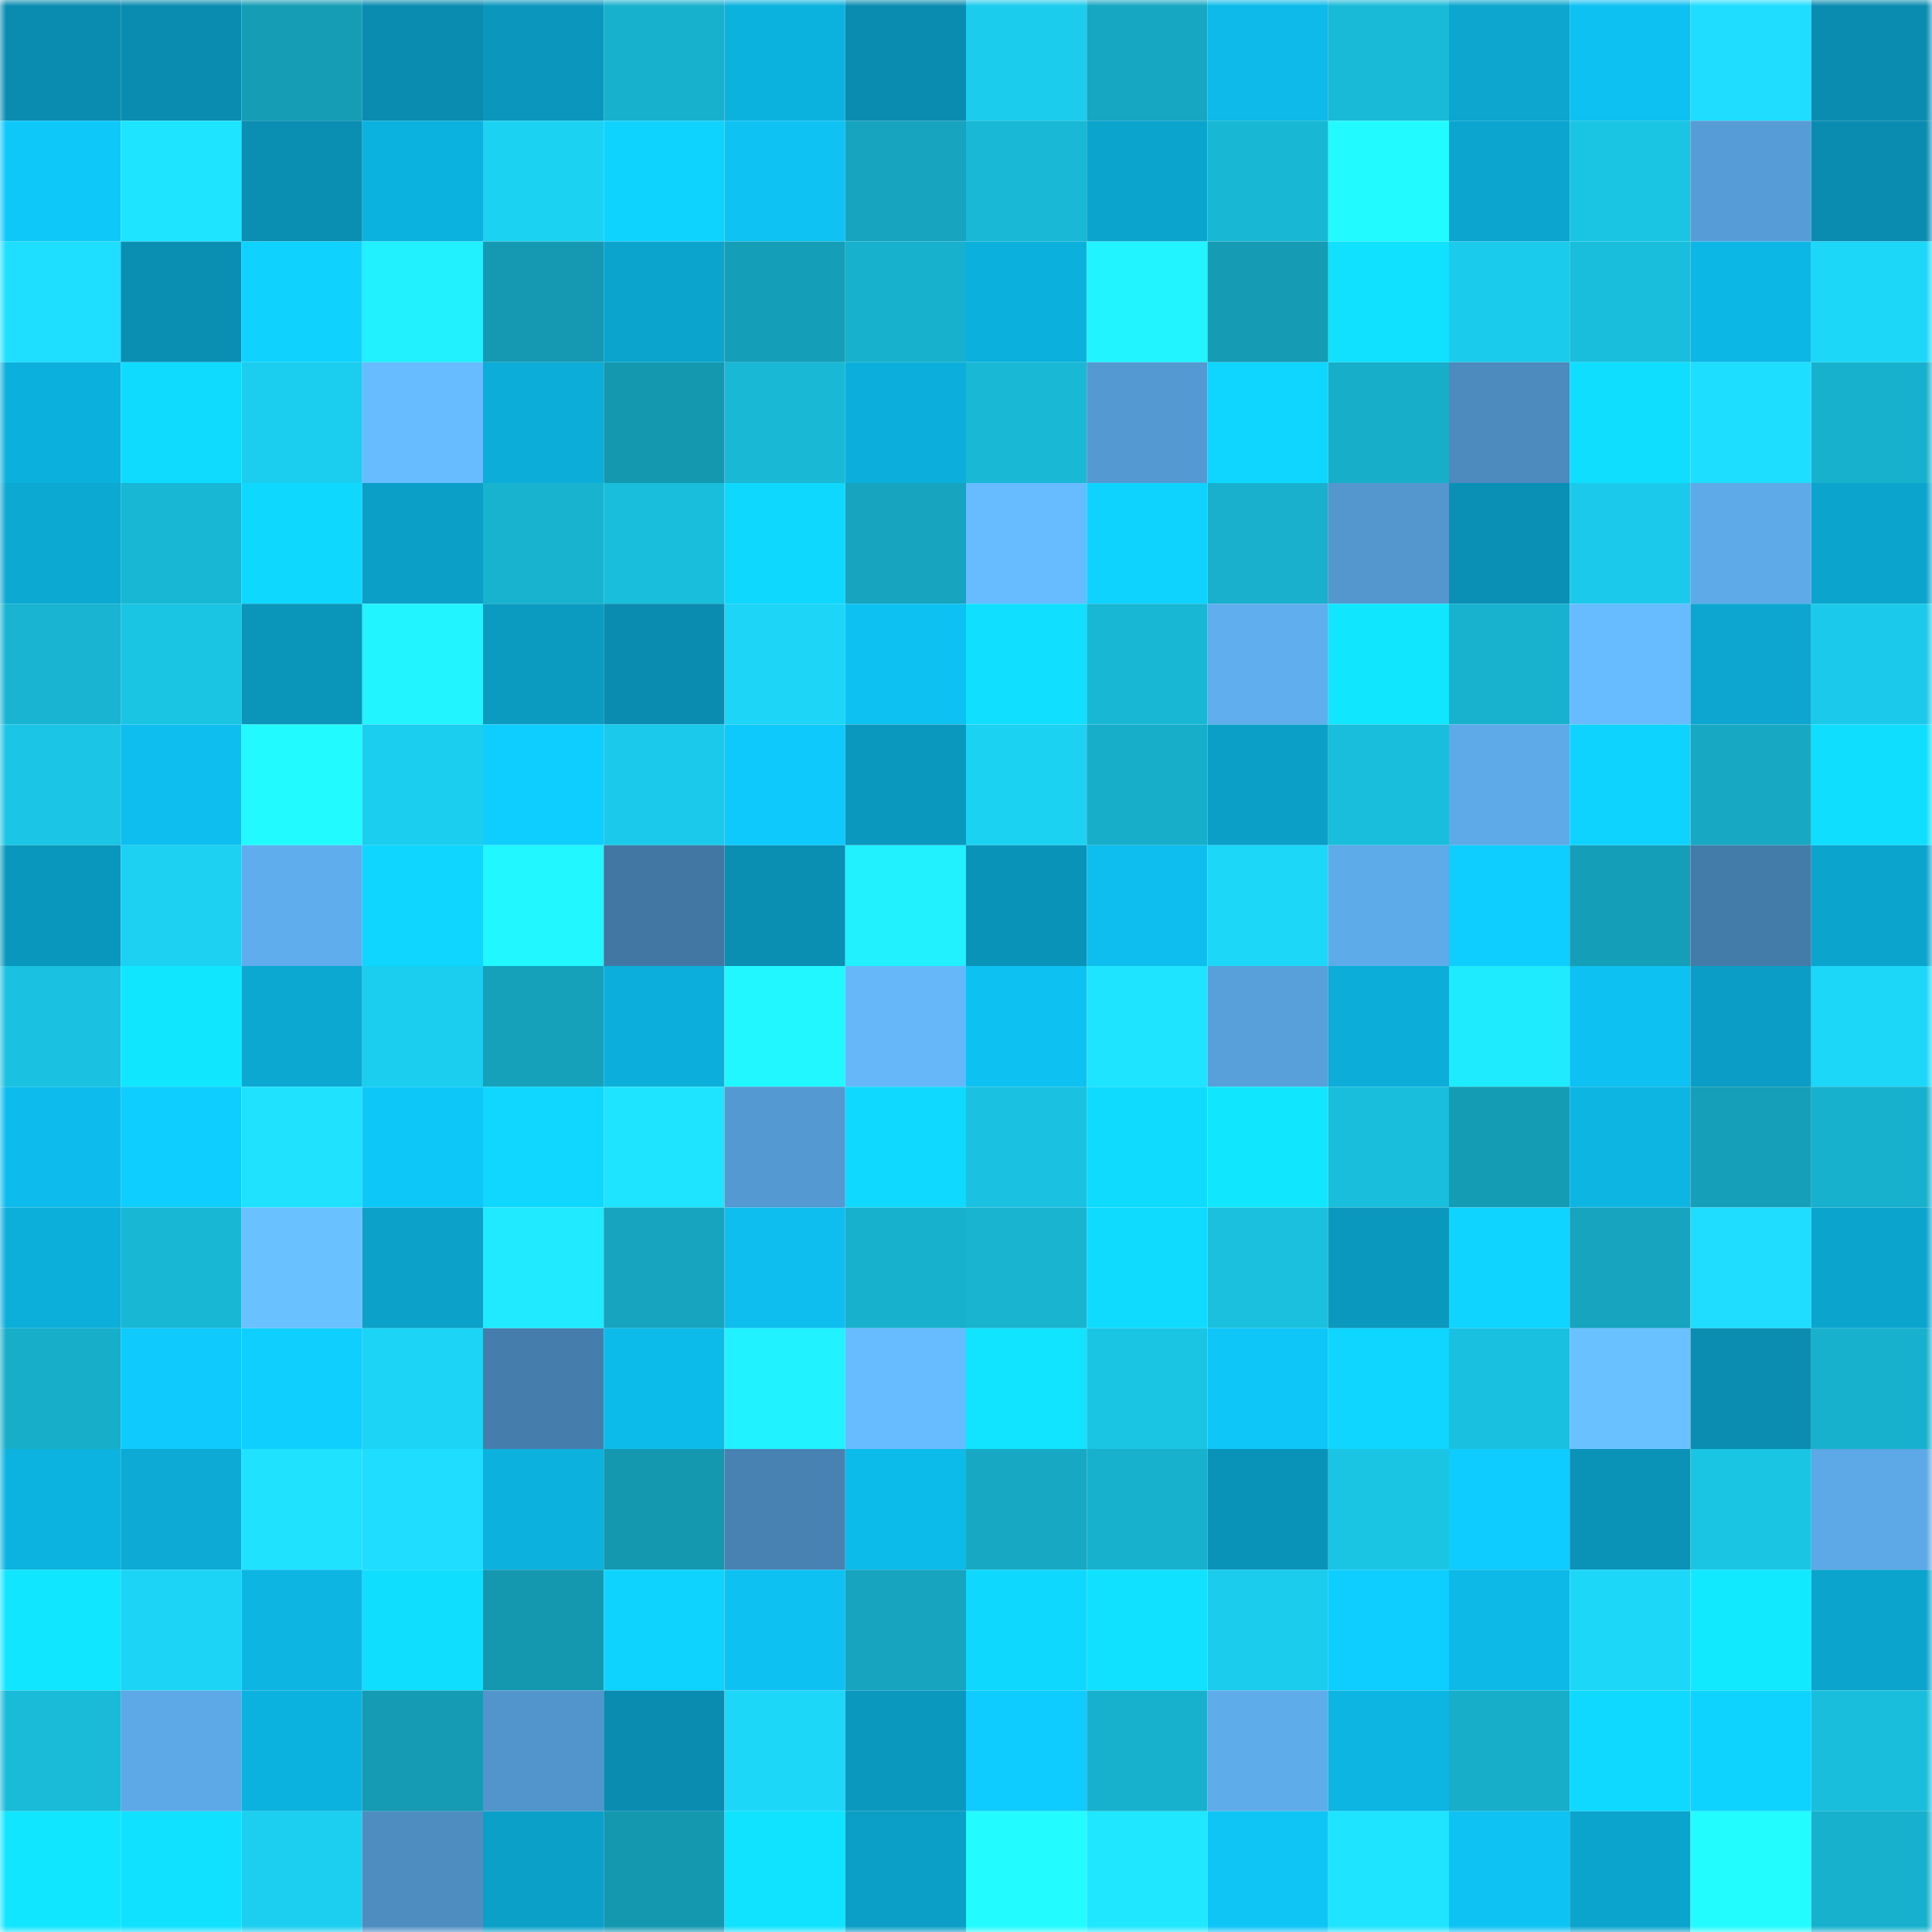 <svg viewBox="0 0 160 160" fill="none" role="img" xmlns="http://www.w3.org/2000/svg" width="240" height="240" name="ens%2Cnewaew.eth"><mask id="1391144992" mask-type="alpha" maskUnits="userSpaceOnUse" x="0" y="0" width="160" height="160"><rect width="160" height="160" fill="#FFFFFF"></rect></mask><g mask="url(#1391144992)"><rect x="0" y="0" width="10" height="10" fill="#0a8cb0"></rect><rect x="10" y="0" width="10" height="10" fill="#0a8cb0"></rect><rect x="20" y="0" width="10" height="10" fill="#159db5"></rect><rect x="30" y="0" width="10" height="10" fill="#0a8cb0"></rect><rect x="40" y="0" width="10" height="10" fill="#0b97bd"></rect><rect x="50" y="0" width="10" height="10" fill="#18b1cd"></rect><rect x="60" y="0" width="10" height="10" fill="#0cb2de"></rect><rect x="70" y="0" width="10" height="10" fill="#0a8cb0"></rect><rect x="80" y="0" width="10" height="10" fill="#1bcced"></rect><rect x="90" y="0" width="10" height="10" fill="#16a7c2"></rect><rect x="100" y="0" width="10" height="10" fill="#0dbae9"></rect><rect x="110" y="0" width="10" height="10" fill="#19bad8"></rect><rect x="120" y="0" width="10" height="10" fill="#0ca6cf"></rect><rect x="130" y="0" width="10" height="10" fill="#0dc1f2"></rect><rect x="140" y="0" width="10" height="10" fill="#1eddff"></rect><rect x="150" y="0" width="10" height="10" fill="#0a8cb0"></rect><rect x="0" y="10" width="10" height="10" fill="#0ec8fa"></rect><rect x="10" y="10" width="10" height="10" fill="#1ee4ff"></rect><rect x="20" y="10" width="10" height="10" fill="#0a8eb2"></rect><rect x="30" y="10" width="10" height="10" fill="#0cb2df"></rect><rect x="40" y="10" width="10" height="10" fill="#1cd2f3"></rect><rect x="50" y="10" width="10" height="10" fill="#0fd3ff"></rect><rect x="60" y="10" width="10" height="10" fill="#0ec3f3"></rect><rect x="70" y="10" width="10" height="10" fill="#16a4be"></rect><rect x="80" y="10" width="10" height="10" fill="#19b8d6"></rect><rect x="90" y="10" width="10" height="10" fill="#0ba4cd"></rect><rect x="100" y="10" width="10" height="10" fill="#18b7d4"></rect><rect x="110" y="10" width="10" height="10" fill="#21faff"></rect><rect x="120" y="10" width="10" height="10" fill="#0ba5cf"></rect><rect x="130" y="10" width="10" height="10" fill="#1ac4e3"></rect><rect x="140" y="10" width="10" height="10" fill="#569dd7"></rect><rect x="150" y="10" width="10" height="10" fill="#0a8cb0"></rect><rect x="0" y="20" width="10" height="10" fill="#1edfff"></rect><rect x="10" y="20" width="10" height="10" fill="#0a8fb3"></rect><rect x="20" y="20" width="10" height="10" fill="#0fd2ff"></rect><rect x="30" y="20" width="10" height="10" fill="#20f0ff"></rect><rect x="40" y="20" width="10" height="10" fill="#1599b2"></rect><rect x="50" y="20" width="10" height="10" fill="#0ba4cd"></rect><rect x="60" y="20" width="10" height="10" fill="#159eb7"></rect><rect x="70" y="20" width="10" height="10" fill="#18b1cd"></rect><rect x="80" y="20" width="10" height="10" fill="#0cb0dc"></rect><rect x="90" y="20" width="10" height="10" fill="#21f3ff"></rect><rect x="100" y="20" width="10" height="10" fill="#159bb4"></rect><rect x="110" y="20" width="10" height="10" fill="#10e1ff"></rect><rect x="120" y="20" width="10" height="10" fill="#1bcbeb"></rect><rect x="130" y="20" width="10" height="10" fill="#19bedc"></rect><rect x="140" y="20" width="10" height="10" fill="#0db7e5"></rect><rect x="150" y="20" width="10" height="10" fill="#1dd7f9"></rect><rect x="0" y="30" width="10" height="10" fill="#0cb0dc"></rect><rect x="10" y="30" width="10" height="10" fill="#0fdbff"></rect><rect x="20" y="30" width="10" height="10" fill="#1bcdee"></rect><rect x="30" y="30" width="10" height="10" fill="#67bcff"></rect><rect x="40" y="30" width="10" height="10" fill="#0cadd9"></rect><rect x="50" y="30" width="10" height="10" fill="#1498b0"></rect><rect x="60" y="30" width="10" height="10" fill="#19b8d5"></rect><rect x="70" y="30" width="10" height="10" fill="#0cafdc"></rect><rect x="80" y="30" width="10" height="10" fill="#19b9d6"></rect><rect x="90" y="30" width="10" height="10" fill="#5499d1"></rect><rect x="100" y="30" width="10" height="10" fill="#0fd6ff"></rect><rect x="110" y="30" width="10" height="10" fill="#17aec9"></rect><rect x="120" y="30" width="10" height="10" fill="#4d8bbe"></rect><rect x="130" y="30" width="10" height="10" fill="#0fdeff"></rect><rect x="140" y="30" width="10" height="10" fill="#1edeff"></rect><rect x="150" y="30" width="10" height="10" fill="#18b1cd"></rect><rect x="0" y="40" width="10" height="10" fill="#0ca9d3"></rect><rect x="10" y="40" width="10" height="10" fill="#18b7d4"></rect><rect x="20" y="40" width="10" height="10" fill="#0fd8ff"></rect><rect x="30" y="40" width="10" height="10" fill="#0b9ec6"></rect><rect x="40" y="40" width="10" height="10" fill="#18b3cf"></rect><rect x="50" y="40" width="10" height="10" fill="#19bedc"></rect><rect x="60" y="40" width="10" height="10" fill="#0fd8ff"></rect><rect x="70" y="40" width="10" height="10" fill="#16a4be"></rect><rect x="80" y="40" width="10" height="10" fill="#67bbff"></rect><rect x="90" y="40" width="10" height="10" fill="#0fd3ff"></rect><rect x="100" y="40" width="10" height="10" fill="#18b0cc"></rect><rect x="110" y="40" width="10" height="10" fill="#5397ce"></rect><rect x="120" y="40" width="10" height="10" fill="#0a90b4"></rect><rect x="130" y="40" width="10" height="10" fill="#1bcaea"></rect><rect x="140" y="40" width="10" height="10" fill="#5eaae8"></rect><rect x="150" y="40" width="10" height="10" fill="#0ba4cd"></rect><rect x="0" y="50" width="10" height="10" fill="#18b4d1"></rect><rect x="10" y="50" width="10" height="10" fill="#1ac4e3"></rect><rect x="20" y="50" width="10" height="10" fill="#0a95ba"></rect><rect x="30" y="50" width="10" height="10" fill="#21f3ff"></rect><rect x="40" y="50" width="10" height="10" fill="#0b9bc1"></rect><rect x="50" y="50" width="10" height="10" fill="#0a8cb0"></rect><rect x="60" y="50" width="10" height="10" fill="#1dd5f7"></rect><rect x="70" y="50" width="10" height="10" fill="#0dc1f2"></rect><rect x="80" y="50" width="10" height="10" fill="#10dfff"></rect><rect x="90" y="50" width="10" height="10" fill="#18b7d4"></rect><rect x="100" y="50" width="10" height="10" fill="#60aeee"></rect><rect x="110" y="50" width="10" height="10" fill="#10e7ff"></rect><rect x="120" y="50" width="10" height="10" fill="#18b2cf"></rect><rect x="130" y="50" width="10" height="10" fill="#67bcff"></rect><rect x="140" y="50" width="10" height="10" fill="#0ca6d0"></rect><rect x="150" y="50" width="10" height="10" fill="#1bcaea"></rect><rect x="0" y="60" width="10" height="10" fill="#1ac5e5"></rect><rect x="10" y="60" width="10" height="10" fill="#0dbeee"></rect><rect x="20" y="60" width="10" height="10" fill="#21faff"></rect><rect x="30" y="60" width="10" height="10" fill="#1bcdee"></rect><rect x="40" y="60" width="10" height="10" fill="#0ecdff"></rect><rect x="50" y="60" width="10" height="10" fill="#1bcaea"></rect><rect x="60" y="60" width="10" height="10" fill="#0ec9fc"></rect><rect x="70" y="60" width="10" height="10" fill="#0b98be"></rect><rect x="80" y="60" width="10" height="10" fill="#1cd2f3"></rect><rect x="90" y="60" width="10" height="10" fill="#17aec9"></rect><rect x="100" y="60" width="10" height="10" fill="#0b9fc7"></rect><rect x="110" y="60" width="10" height="10" fill="#19bedc"></rect><rect x="120" y="60" width="10" height="10" fill="#5eaae8"></rect><rect x="130" y="60" width="10" height="10" fill="#0fd3ff"></rect><rect x="140" y="60" width="10" height="10" fill="#17a9c4"></rect><rect x="150" y="60" width="10" height="10" fill="#0fdeff"></rect><rect x="0" y="70" width="10" height="10" fill="#0a97bd"></rect><rect x="10" y="70" width="10" height="10" fill="#1cd1f2"></rect><rect x="20" y="70" width="10" height="10" fill="#5faded"></rect><rect x="30" y="70" width="10" height="10" fill="#0fd6ff"></rect><rect x="40" y="70" width="10" height="10" fill="#21f7ff"></rect><rect x="50" y="70" width="10" height="10" fill="#4177a2"></rect><rect x="60" y="70" width="10" height="10" fill="#0a8eb2"></rect><rect x="70" y="70" width="10" height="10" fill="#20f0ff"></rect><rect x="80" y="70" width="10" height="10" fill="#0a93b8"></rect><rect x="90" y="70" width="10" height="10" fill="#0dbeee"></rect><rect x="100" y="70" width="10" height="10" fill="#1dd7f9"></rect><rect x="110" y="70" width="10" height="10" fill="#5eabe9"></rect><rect x="120" y="70" width="10" height="10" fill="#0eceff"></rect><rect x="130" y="70" width="10" height="10" fill="#159eb7"></rect><rect x="140" y="70" width="10" height="10" fill="#447ca9"></rect><rect x="150" y="70" width="10" height="10" fill="#0ba4cd"></rect><rect x="0" y="80" width="10" height="10" fill="#1ac1e0"></rect><rect x="10" y="80" width="10" height="10" fill="#10e7ff"></rect><rect x="20" y="80" width="10" height="10" fill="#0ca8d2"></rect><rect x="30" y="80" width="10" height="10" fill="#1bcdee"></rect><rect x="40" y="80" width="10" height="10" fill="#16a1bb"></rect><rect x="50" y="80" width="10" height="10" fill="#0cafdc"></rect><rect x="60" y="80" width="10" height="10" fill="#21f7ff"></rect><rect x="70" y="80" width="10" height="10" fill="#65b7fa"></rect><rect x="80" y="80" width="10" height="10" fill="#0dc2f3"></rect><rect x="90" y="80" width="10" height="10" fill="#1ee4ff"></rect><rect x="100" y="80" width="10" height="10" fill="#58a0da"></rect><rect x="110" y="80" width="10" height="10" fill="#0cadd8"></rect><rect x="120" y="80" width="10" height="10" fill="#1febff"></rect><rect x="130" y="80" width="10" height="10" fill="#0dc1f2"></rect><rect x="140" y="80" width="10" height="10" fill="#0b9dc5"></rect><rect x="150" y="80" width="10" height="10" fill="#1dd7f9"></rect><rect x="0" y="90" width="10" height="10" fill="#0dbcec"></rect><rect x="10" y="90" width="10" height="10" fill="#0ecdff"></rect><rect x="20" y="90" width="10" height="10" fill="#1ee2ff"></rect><rect x="30" y="90" width="10" height="10" fill="#0ec7f9"></rect><rect x="40" y="90" width="10" height="10" fill="#0fd7ff"></rect><rect x="50" y="90" width="10" height="10" fill="#1ee4ff"></rect><rect x="60" y="90" width="10" height="10" fill="#5499d1"></rect><rect x="70" y="90" width="10" height="10" fill="#0fd9ff"></rect><rect x="80" y="90" width="10" height="10" fill="#1ac1e0"></rect><rect x="90" y="90" width="10" height="10" fill="#0fdbff"></rect><rect x="100" y="90" width="10" height="10" fill="#10e7ff"></rect><rect x="110" y="90" width="10" height="10" fill="#19bedc"></rect><rect x="120" y="90" width="10" height="10" fill="#159cb5"></rect><rect x="130" y="90" width="10" height="10" fill="#0db5e3"></rect><rect x="140" y="90" width="10" height="10" fill="#159fb8"></rect><rect x="150" y="90" width="10" height="10" fill="#18b1cd"></rect><rect x="0" y="100" width="10" height="10" fill="#0caeda"></rect><rect x="10" y="100" width="10" height="10" fill="#18b7d4"></rect><rect x="20" y="100" width="10" height="10" fill="#6ac1ff"></rect><rect x="30" y="100" width="10" height="10" fill="#0ba1c9"></rect><rect x="40" y="100" width="10" height="10" fill="#1feaff"></rect><rect x="50" y="100" width="10" height="10" fill="#16a4be"></rect><rect x="60" y="100" width="10" height="10" fill="#0dbeee"></rect><rect x="70" y="100" width="10" height="10" fill="#18b1cd"></rect><rect x="80" y="100" width="10" height="10" fill="#18b4d0"></rect><rect x="90" y="100" width="10" height="10" fill="#0fdbff"></rect><rect x="100" y="100" width="10" height="10" fill="#1ac0de"></rect><rect x="110" y="100" width="10" height="10" fill="#0b98be"></rect><rect x="120" y="100" width="10" height="10" fill="#0fd4ff"></rect><rect x="130" y="100" width="10" height="10" fill="#16a4be"></rect><rect x="140" y="100" width="10" height="10" fill="#1eddff"></rect><rect x="150" y="100" width="10" height="10" fill="#0ba4cd"></rect><rect x="0" y="110" width="10" height="10" fill="#17aec9"></rect><rect x="10" y="110" width="10" height="10" fill="#0ecafd"></rect><rect x="20" y="110" width="10" height="10" fill="#0ecfff"></rect><rect x="30" y="110" width="10" height="10" fill="#1cd4f5"></rect><rect x="40" y="110" width="10" height="10" fill="#457eac"></rect><rect x="50" y="110" width="10" height="10" fill="#0dbbea"></rect><rect x="60" y="110" width="10" height="10" fill="#20f2ff"></rect><rect x="70" y="110" width="10" height="10" fill="#67bcff"></rect><rect x="80" y="110" width="10" height="10" fill="#10e4ff"></rect><rect x="90" y="110" width="10" height="10" fill="#1ac4e3"></rect><rect x="100" y="110" width="10" height="10" fill="#0ec6f8"></rect><rect x="110" y="110" width="10" height="10" fill="#0fd6ff"></rect><rect x="120" y="110" width="10" height="10" fill="#1ac0df"></rect><rect x="130" y="110" width="10" height="10" fill="#6ac1ff"></rect><rect x="140" y="110" width="10" height="10" fill="#0a8db0"></rect><rect x="150" y="110" width="10" height="10" fill="#18b1cd"></rect><rect x="0" y="120" width="10" height="10" fill="#0cb3e0"></rect><rect x="10" y="120" width="10" height="10" fill="#0caad4"></rect><rect x="20" y="120" width="10" height="10" fill="#1ee2ff"></rect><rect x="30" y="120" width="10" height="10" fill="#1eddff"></rect><rect x="40" y="120" width="10" height="10" fill="#0cb1de"></rect><rect x="50" y="120" width="10" height="10" fill="#1498b0"></rect><rect x="60" y="120" width="10" height="10" fill="#4882b2"></rect><rect x="70" y="120" width="10" height="10" fill="#0dbbea"></rect><rect x="80" y="120" width="10" height="10" fill="#17a9c3"></rect><rect x="90" y="120" width="10" height="10" fill="#18b1cd"></rect><rect x="100" y="120" width="10" height="10" fill="#0a93b8"></rect><rect x="110" y="120" width="10" height="10" fill="#1ac4e3"></rect><rect x="120" y="120" width="10" height="10" fill="#0eccff"></rect><rect x="130" y="120" width="10" height="10" fill="#0a92b7"></rect><rect x="140" y="120" width="10" height="10" fill="#1ac5e4"></rect><rect x="150" y="120" width="10" height="10" fill="#5da8e6"></rect><rect x="0" y="130" width="10" height="10" fill="#10e6ff"></rect><rect x="10" y="130" width="10" height="10" fill="#1cd4f5"></rect><rect x="20" y="130" width="10" height="10" fill="#0db5e3"></rect><rect x="30" y="130" width="10" height="10" fill="#0fdeff"></rect><rect x="40" y="130" width="10" height="10" fill="#1498b0"></rect><rect x="50" y="130" width="10" height="10" fill="#0fd3ff"></rect><rect x="60" y="130" width="10" height="10" fill="#0dc1f2"></rect><rect x="70" y="130" width="10" height="10" fill="#16a4be"></rect><rect x="80" y="130" width="10" height="10" fill="#0fd8ff"></rect><rect x="90" y="130" width="10" height="10" fill="#10e1ff"></rect><rect x="100" y="130" width="10" height="10" fill="#1bccec"></rect><rect x="110" y="130" width="10" height="10" fill="#0ecdff"></rect><rect x="120" y="130" width="10" height="10" fill="#0db9e7"></rect><rect x="130" y="130" width="10" height="10" fill="#1dd7f9"></rect><rect x="140" y="130" width="10" height="10" fill="#10e9ff"></rect><rect x="150" y="130" width="10" height="10" fill="#0ba4cd"></rect><rect x="0" y="140" width="10" height="10" fill="#19bbd9"></rect><rect x="10" y="140" width="10" height="10" fill="#5da8e6"></rect><rect x="20" y="140" width="10" height="10" fill="#0cb2df"></rect><rect x="30" y="140" width="10" height="10" fill="#159bb3"></rect><rect x="40" y="140" width="10" height="10" fill="#5295cc"></rect><rect x="50" y="140" width="10" height="10" fill="#0a8cb0"></rect><rect x="60" y="140" width="10" height="10" fill="#1dd7f9"></rect><rect x="70" y="140" width="10" height="10" fill="#0b98be"></rect><rect x="80" y="140" width="10" height="10" fill="#0eccff"></rect><rect x="90" y="140" width="10" height="10" fill="#18b1cd"></rect><rect x="100" y="140" width="10" height="10" fill="#5faceb"></rect><rect x="110" y="140" width="10" height="10" fill="#0db5e3"></rect><rect x="120" y="140" width="10" height="10" fill="#17aeca"></rect><rect x="130" y="140" width="10" height="10" fill="#0fd9ff"></rect><rect x="140" y="140" width="10" height="10" fill="#0fd3ff"></rect><rect x="150" y="140" width="10" height="10" fill="#19bedc"></rect><rect x="0" y="150" width="10" height="10" fill="#10e6ff"></rect><rect x="10" y="150" width="10" height="10" fill="#10e1ff"></rect><rect x="20" y="150" width="10" height="10" fill="#1ccff0"></rect><rect x="30" y="150" width="10" height="10" fill="#4e8dc0"></rect><rect x="40" y="150" width="10" height="10" fill="#0ba0c8"></rect><rect x="50" y="150" width="10" height="10" fill="#1498b0"></rect><rect x="60" y="150" width="10" height="10" fill="#10e3ff"></rect><rect x="70" y="150" width="10" height="10" fill="#0b9ec6"></rect><rect x="80" y="150" width="10" height="10" fill="#22fbff"></rect><rect x="90" y="150" width="10" height="10" fill="#1fe7ff"></rect><rect x="100" y="150" width="10" height="10" fill="#0ec5f6"></rect><rect x="110" y="150" width="10" height="10" fill="#1ee4ff"></rect><rect x="120" y="150" width="10" height="10" fill="#0ec3f3"></rect><rect x="130" y="150" width="10" height="10" fill="#0ba4cd"></rect><rect x="140" y="150" width="10" height="10" fill="#22fcff"></rect><rect x="150" y="150" width="10" height="10" fill="#18b1cd"></rect></g></svg>
